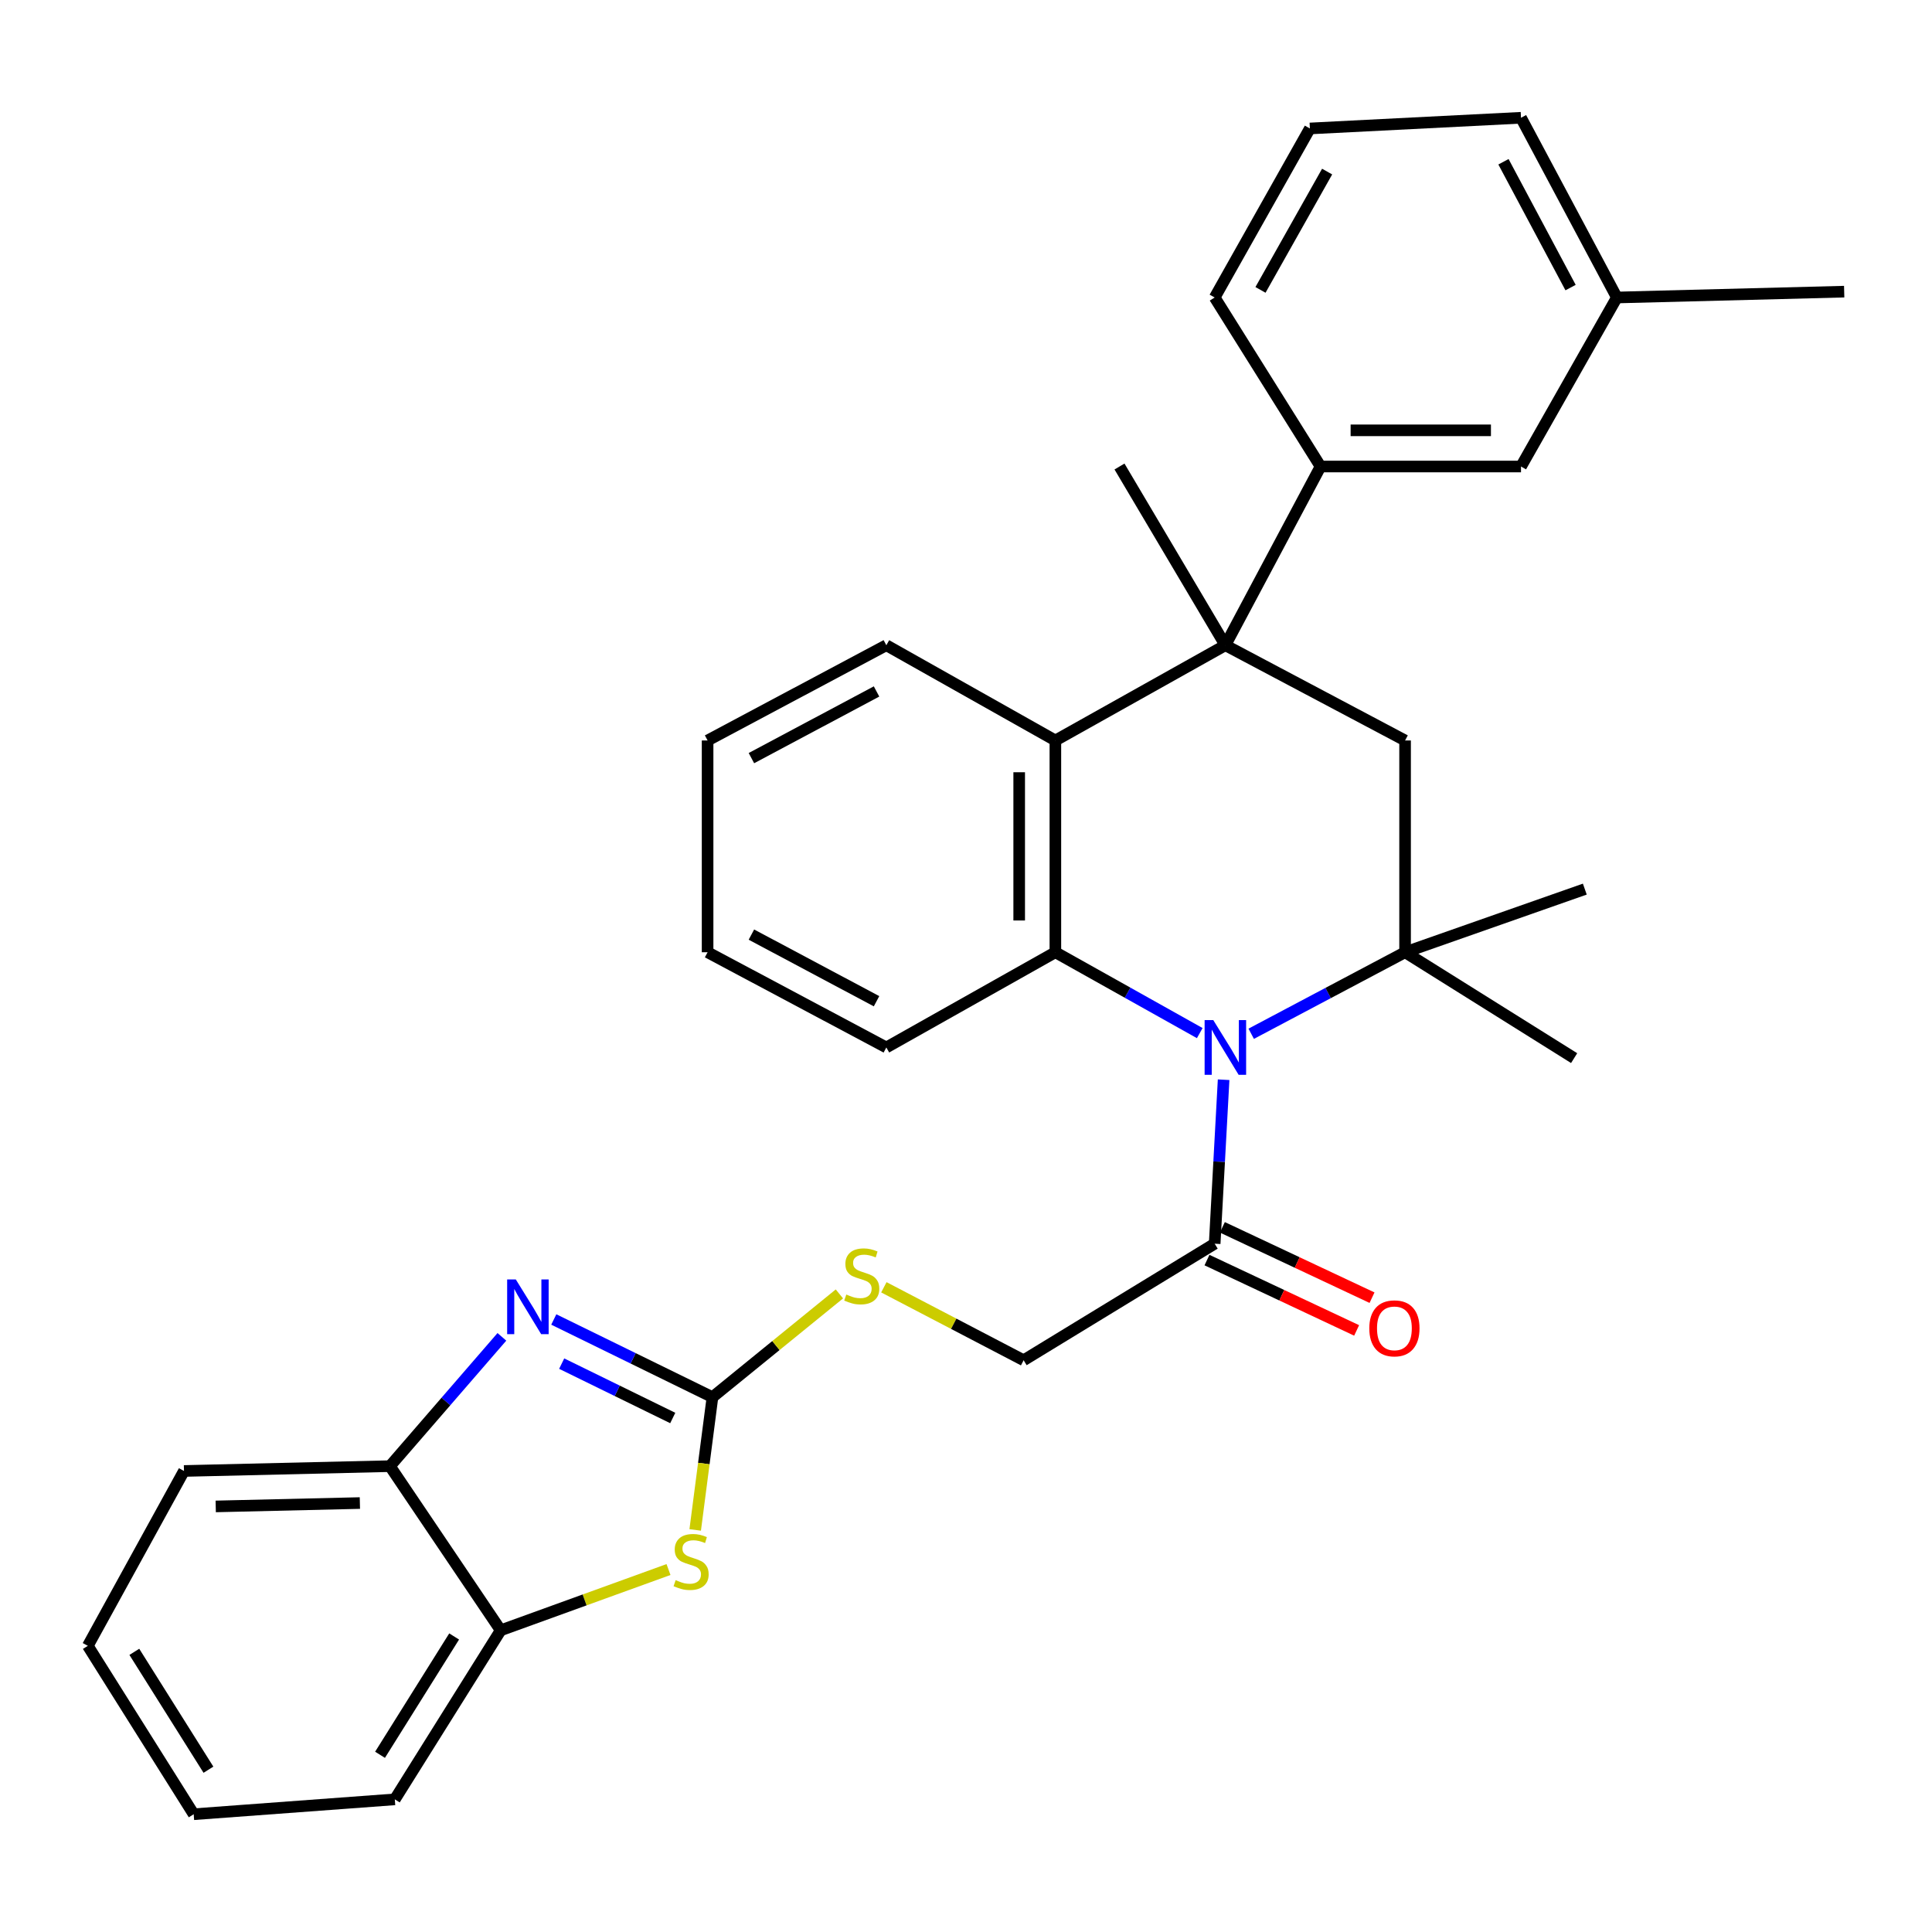 <?xml version='1.0' encoding='iso-8859-1'?>
<svg version='1.1' baseProfile='full'
              xmlns='http://www.w3.org/2000/svg'
                      xmlns:rdkit='http://www.rdkit.org/xml'
                      xmlns:xlink='http://www.w3.org/1999/xlink'
                  xml:space='preserve'
width='1000px' height='1000px' viewBox='0 0 1000 1000'>
<!-- END OF HEADER -->
<rect style='opacity:1.0;fill:#FFFFFF;stroke:none' width='1000' height='1000' x='0' y='0'> </rect>
<path class='bond-1' d='M 647.622,535.076 L 687.445,513.98' style='fill:none;fill-rule:evenodd;stroke:#0000FF;stroke-width:6px;stroke-linecap:butt;stroke-linejoin:miter;stroke-opacity:1' />
<path class='bond-1' d='M 687.445,513.98 L 727.268,492.883' style='fill:none;fill-rule:evenodd;stroke:#000000;stroke-width:6px;stroke-linecap:butt;stroke-linejoin:miter;stroke-opacity:1' />
<path class='bond-2' d='M 620.989,534.733 L 583.624,513.808' style='fill:none;fill-rule:evenodd;stroke:#0000FF;stroke-width:6px;stroke-linecap:butt;stroke-linejoin:miter;stroke-opacity:1' />
<path class='bond-2' d='M 583.624,513.808 L 546.259,492.883' style='fill:none;fill-rule:evenodd;stroke:#000000;stroke-width:6px;stroke-linecap:butt;stroke-linejoin:miter;stroke-opacity:1' />
<path class='bond-8' d='M 633.34,558.863 L 631.028,601.301' style='fill:none;fill-rule:evenodd;stroke:#0000FF;stroke-width:6px;stroke-linecap:butt;stroke-linejoin:miter;stroke-opacity:1' />
<path class='bond-8' d='M 631.028,601.301 L 628.715,643.739' style='fill:none;fill-rule:evenodd;stroke:#000000;stroke-width:6px;stroke-linecap:butt;stroke-linejoin:miter;stroke-opacity:1' />
<path class='bond-0' d='M 634.25,333.974 L 546.259,383.271' style='fill:none;fill-rule:evenodd;stroke:#000000;stroke-width:6px;stroke-linecap:butt;stroke-linejoin:miter;stroke-opacity:1' />
<path class='bond-9' d='M 634.25,333.974 L 683.516,241.467' style='fill:none;fill-rule:evenodd;stroke:#000000;stroke-width:6px;stroke-linecap:butt;stroke-linejoin:miter;stroke-opacity:1' />
<path class='bond-16' d='M 634.25,333.974 L 579.449,241.467' style='fill:none;fill-rule:evenodd;stroke:#000000;stroke-width:6px;stroke-linecap:butt;stroke-linejoin:miter;stroke-opacity:1' />
<path class='bond-32' d='M 634.25,333.974 L 727.268,383.271' style='fill:none;fill-rule:evenodd;stroke:#000000;stroke-width:6px;stroke-linecap:butt;stroke-linejoin:miter;stroke-opacity:1' />
<path class='bond-7' d='M 727.268,492.883 L 727.268,383.271' style='fill:none;fill-rule:evenodd;stroke:#000000;stroke-width:6px;stroke-linecap:butt;stroke-linejoin:miter;stroke-opacity:1' />
<path class='bond-17' d='M 727.268,492.883 L 820.295,460.202' style='fill:none;fill-rule:evenodd;stroke:#000000;stroke-width:6px;stroke-linecap:butt;stroke-linejoin:miter;stroke-opacity:1' />
<path class='bond-18' d='M 727.268,492.883 L 814.77,547.684' style='fill:none;fill-rule:evenodd;stroke:#000000;stroke-width:6px;stroke-linecap:butt;stroke-linejoin:miter;stroke-opacity:1' />
<path class='bond-5' d='M 546.259,492.883 L 546.259,383.271' style='fill:none;fill-rule:evenodd;stroke:#000000;stroke-width:6px;stroke-linecap:butt;stroke-linejoin:miter;stroke-opacity:1' />
<path class='bond-5' d='M 527.531,476.441 L 527.531,399.713' style='fill:none;fill-rule:evenodd;stroke:#000000;stroke-width:6px;stroke-linecap:butt;stroke-linejoin:miter;stroke-opacity:1' />
<path class='bond-19' d='M 546.259,492.883 L 458.767,542.159' style='fill:none;fill-rule:evenodd;stroke:#000000;stroke-width:6px;stroke-linecap:butt;stroke-linejoin:miter;stroke-opacity:1' />
<path class='bond-3' d='M 368.767,723.168 L 401.619,696.451' style='fill:none;fill-rule:evenodd;stroke:#000000;stroke-width:6px;stroke-linecap:butt;stroke-linejoin:miter;stroke-opacity:1' />
<path class='bond-3' d='M 401.619,696.451 L 434.472,669.734' style='fill:none;fill-rule:evenodd;stroke:#CCCC00;stroke-width:6px;stroke-linecap:butt;stroke-linejoin:miter;stroke-opacity:1' />
<path class='bond-4' d='M 368.767,723.168 L 327.704,703.064' style='fill:none;fill-rule:evenodd;stroke:#000000;stroke-width:6px;stroke-linecap:butt;stroke-linejoin:miter;stroke-opacity:1' />
<path class='bond-4' d='M 327.704,703.064 L 286.641,682.96' style='fill:none;fill-rule:evenodd;stroke:#0000FF;stroke-width:6px;stroke-linecap:butt;stroke-linejoin:miter;stroke-opacity:1' />
<path class='bond-4' d='M 348.213,733.957 L 319.469,719.884' style='fill:none;fill-rule:evenodd;stroke:#000000;stroke-width:6px;stroke-linecap:butt;stroke-linejoin:miter;stroke-opacity:1' />
<path class='bond-4' d='M 319.469,719.884 L 290.725,705.811' style='fill:none;fill-rule:evenodd;stroke:#0000FF;stroke-width:6px;stroke-linecap:butt;stroke-linejoin:miter;stroke-opacity:1' />
<path class='bond-6' d='M 368.767,723.168 L 364.299,757.529' style='fill:none;fill-rule:evenodd;stroke:#000000;stroke-width:6px;stroke-linecap:butt;stroke-linejoin:miter;stroke-opacity:1' />
<path class='bond-6' d='M 364.299,757.529 L 359.832,791.89' style='fill:none;fill-rule:evenodd;stroke:#CCCC00;stroke-width:6px;stroke-linecap:butt;stroke-linejoin:miter;stroke-opacity:1' />
<path class='bond-10' d='M 259.775,691.953 L 230.8,725.415' style='fill:none;fill-rule:evenodd;stroke:#0000FF;stroke-width:6px;stroke-linecap:butt;stroke-linejoin:miter;stroke-opacity:1' />
<path class='bond-10' d='M 230.8,725.415 L 201.825,758.877' style='fill:none;fill-rule:evenodd;stroke:#000000;stroke-width:6px;stroke-linecap:butt;stroke-linejoin:miter;stroke-opacity:1' />
<path class='bond-21' d='M 546.259,383.271 L 458.767,333.974' style='fill:none;fill-rule:evenodd;stroke:#000000;stroke-width:6px;stroke-linecap:butt;stroke-linejoin:miter;stroke-opacity:1' />
<path class='bond-11' d='M 346.016,812.391 L 302.585,828.121' style='fill:none;fill-rule:evenodd;stroke:#CCCC00;stroke-width:6px;stroke-linecap:butt;stroke-linejoin:miter;stroke-opacity:1' />
<path class='bond-11' d='M 302.585,828.121 L 259.154,843.851' style='fill:none;fill-rule:evenodd;stroke:#000000;stroke-width:6px;stroke-linecap:butt;stroke-linejoin:miter;stroke-opacity:1' />
<path class='bond-13' d='M 628.715,643.739 L 529.83,704.065' style='fill:none;fill-rule:evenodd;stroke:#000000;stroke-width:6px;stroke-linecap:butt;stroke-linejoin:miter;stroke-opacity:1' />
<path class='bond-15' d='M 624.732,652.214 L 663.46,670.42' style='fill:none;fill-rule:evenodd;stroke:#000000;stroke-width:6px;stroke-linecap:butt;stroke-linejoin:miter;stroke-opacity:1' />
<path class='bond-15' d='M 663.46,670.42 L 702.189,688.625' style='fill:none;fill-rule:evenodd;stroke:#FF0000;stroke-width:6px;stroke-linecap:butt;stroke-linejoin:miter;stroke-opacity:1' />
<path class='bond-15' d='M 632.699,635.265 L 671.428,653.471' style='fill:none;fill-rule:evenodd;stroke:#000000;stroke-width:6px;stroke-linecap:butt;stroke-linejoin:miter;stroke-opacity:1' />
<path class='bond-15' d='M 671.428,653.471 L 710.157,671.676' style='fill:none;fill-rule:evenodd;stroke:#FF0000;stroke-width:6px;stroke-linecap:butt;stroke-linejoin:miter;stroke-opacity:1' />
<path class='bond-14' d='M 683.516,241.467 L 787.271,241.467' style='fill:none;fill-rule:evenodd;stroke:#000000;stroke-width:6px;stroke-linecap:butt;stroke-linejoin:miter;stroke-opacity:1' />
<path class='bond-14' d='M 699.079,222.738 L 771.708,222.738' style='fill:none;fill-rule:evenodd;stroke:#000000;stroke-width:6px;stroke-linecap:butt;stroke-linejoin:miter;stroke-opacity:1' />
<path class='bond-22' d='M 683.516,241.467 L 628.715,153.985' style='fill:none;fill-rule:evenodd;stroke:#000000;stroke-width:6px;stroke-linecap:butt;stroke-linejoin:miter;stroke-opacity:1' />
<path class='bond-24' d='M 201.825,758.877 L 95.23,761.374' style='fill:none;fill-rule:evenodd;stroke:#000000;stroke-width:6px;stroke-linecap:butt;stroke-linejoin:miter;stroke-opacity:1' />
<path class='bond-24' d='M 186.275,777.974 L 111.658,779.722' style='fill:none;fill-rule:evenodd;stroke:#000000;stroke-width:6px;stroke-linecap:butt;stroke-linejoin:miter;stroke-opacity:1' />
<path class='bond-34' d='M 201.825,758.877 L 259.154,843.851' style='fill:none;fill-rule:evenodd;stroke:#000000;stroke-width:6px;stroke-linecap:butt;stroke-linejoin:miter;stroke-opacity:1' />
<path class='bond-25' d='M 259.154,843.851 L 204.353,931.343' style='fill:none;fill-rule:evenodd;stroke:#000000;stroke-width:6px;stroke-linecap:butt;stroke-linejoin:miter;stroke-opacity:1' />
<path class='bond-25' d='M 235.062,847.033 L 196.702,908.278' style='fill:none;fill-rule:evenodd;stroke:#000000;stroke-width:6px;stroke-linecap:butt;stroke-linejoin:miter;stroke-opacity:1' />
<path class='bond-12' d='M 457.485,666.298 L 493.657,685.182' style='fill:none;fill-rule:evenodd;stroke:#CCCC00;stroke-width:6px;stroke-linecap:butt;stroke-linejoin:miter;stroke-opacity:1' />
<path class='bond-12' d='M 493.657,685.182 L 529.83,704.065' style='fill:none;fill-rule:evenodd;stroke:#000000;stroke-width:6px;stroke-linecap:butt;stroke-linejoin:miter;stroke-opacity:1' />
<path class='bond-20' d='M 787.271,241.467 L 836.89,153.985' style='fill:none;fill-rule:evenodd;stroke:#000000;stroke-width:6px;stroke-linecap:butt;stroke-linejoin:miter;stroke-opacity:1' />
<path class='bond-28' d='M 458.767,542.159 L 366.249,492.883' style='fill:none;fill-rule:evenodd;stroke:#000000;stroke-width:6px;stroke-linecap:butt;stroke-linejoin:miter;stroke-opacity:1' />
<path class='bond-28' d='M 453.693,518.238 L 388.931,483.745' style='fill:none;fill-rule:evenodd;stroke:#000000;stroke-width:6px;stroke-linecap:butt;stroke-linejoin:miter;stroke-opacity:1' />
<path class='bond-27' d='M 836.89,153.985 L 954.545,150.957' style='fill:none;fill-rule:evenodd;stroke:#000000;stroke-width:6px;stroke-linecap:butt;stroke-linejoin:miter;stroke-opacity:1' />
<path class='bond-35' d='M 836.89,153.985 L 787.271,60.957' style='fill:none;fill-rule:evenodd;stroke:#000000;stroke-width:6px;stroke-linecap:butt;stroke-linejoin:miter;stroke-opacity:1' />
<path class='bond-35' d='M 812.923,148.845 L 778.189,83.725' style='fill:none;fill-rule:evenodd;stroke:#000000;stroke-width:6px;stroke-linecap:butt;stroke-linejoin:miter;stroke-opacity:1' />
<path class='bond-33' d='M 458.767,333.974 L 366.249,383.271' style='fill:none;fill-rule:evenodd;stroke:#000000;stroke-width:6px;stroke-linecap:butt;stroke-linejoin:miter;stroke-opacity:1' />
<path class='bond-33' d='M 453.696,357.897 L 388.934,392.405' style='fill:none;fill-rule:evenodd;stroke:#000000;stroke-width:6px;stroke-linecap:butt;stroke-linejoin:miter;stroke-opacity:1' />
<path class='bond-23' d='M 628.715,153.985 L 677.991,66.493' style='fill:none;fill-rule:evenodd;stroke:#000000;stroke-width:6px;stroke-linecap:butt;stroke-linejoin:miter;stroke-opacity:1' />
<path class='bond-23' d='M 652.425,150.052 L 686.918,88.807' style='fill:none;fill-rule:evenodd;stroke:#000000;stroke-width:6px;stroke-linecap:butt;stroke-linejoin:miter;stroke-opacity:1' />
<path class='bond-26' d='M 677.991,66.493 L 787.271,60.957' style='fill:none;fill-rule:evenodd;stroke:#000000;stroke-width:6px;stroke-linecap:butt;stroke-linejoin:miter;stroke-opacity:1' />
<path class='bond-30' d='M 95.23,761.374 L 45.455,851.883' style='fill:none;fill-rule:evenodd;stroke:#000000;stroke-width:6px;stroke-linecap:butt;stroke-linejoin:miter;stroke-opacity:1' />
<path class='bond-31' d='M 204.353,931.343 L 100.256,939.043' style='fill:none;fill-rule:evenodd;stroke:#000000;stroke-width:6px;stroke-linecap:butt;stroke-linejoin:miter;stroke-opacity:1' />
<path class='bond-29' d='M 366.249,492.883 L 366.249,383.271' style='fill:none;fill-rule:evenodd;stroke:#000000;stroke-width:6px;stroke-linecap:butt;stroke-linejoin:miter;stroke-opacity:1' />
<path class='bond-36' d='M 45.455,851.883 L 100.256,939.043' style='fill:none;fill-rule:evenodd;stroke:#000000;stroke-width:6px;stroke-linecap:butt;stroke-linejoin:miter;stroke-opacity:1' />
<path class='bond-36' d='M 69.529,854.989 L 107.89,916' style='fill:none;fill-rule:evenodd;stroke:#000000;stroke-width:6px;stroke-linecap:butt;stroke-linejoin:miter;stroke-opacity:1' />
<path  class='atom-0' d='M 627.99 527.999
L 637.27 542.999
Q 638.19 544.479, 639.67 547.159
Q 641.15 549.839, 641.23 549.999
L 641.23 527.999
L 644.99 527.999
L 644.99 556.319
L 641.11 556.319
L 631.15 539.919
Q 629.99 537.999, 628.75 535.799
Q 627.55 533.599, 627.19 532.919
L 627.19 556.319
L 623.51 556.319
L 623.51 527.999
L 627.99 527.999
' fill='#0000FF'/>
<path  class='atom-5' d='M 266.982 662.239
L 276.262 677.239
Q 277.182 678.719, 278.662 681.399
Q 280.142 684.079, 280.222 684.239
L 280.222 662.239
L 283.982 662.239
L 283.982 690.559
L 280.102 690.559
L 270.142 674.159
Q 268.982 672.239, 267.742 670.039
Q 266.542 667.839, 266.182 667.159
L 266.182 690.559
L 262.502 690.559
L 262.502 662.239
L 266.982 662.239
' fill='#0000FF'/>
<path  class='atom-7' d='M 349.717 817.873
Q 350.037 817.993, 351.357 818.553
Q 352.677 819.113, 354.117 819.473
Q 355.597 819.793, 357.037 819.793
Q 359.717 819.793, 361.277 818.513
Q 362.837 817.193, 362.837 814.913
Q 362.837 813.353, 362.037 812.393
Q 361.277 811.433, 360.077 810.913
Q 358.877 810.393, 356.877 809.793
Q 354.357 809.033, 352.837 808.313
Q 351.357 807.593, 350.277 806.073
Q 349.237 804.553, 349.237 801.993
Q 349.237 798.433, 351.637 796.233
Q 354.077 794.033, 358.877 794.033
Q 362.157 794.033, 365.877 795.593
L 364.957 798.673
Q 361.557 797.273, 358.997 797.273
Q 356.237 797.273, 354.717 798.433
Q 353.197 799.553, 353.237 801.513
Q 353.237 803.033, 353.997 803.953
Q 354.797 804.873, 355.917 805.393
Q 357.077 805.913, 358.997 806.513
Q 361.557 807.313, 363.077 808.113
Q 364.597 808.913, 365.677 810.553
Q 366.797 812.153, 366.797 814.913
Q 366.797 818.833, 364.157 820.953
Q 361.557 823.033, 357.197 823.033
Q 354.677 823.033, 352.757 822.473
Q 350.877 821.953, 348.637 821.033
L 349.717 817.873
' fill='#CCCC00'/>
<path  class='atom-13' d='M 438.042 670.044
Q 438.362 670.164, 439.682 670.724
Q 441.002 671.284, 442.442 671.644
Q 443.922 671.964, 445.362 671.964
Q 448.042 671.964, 449.602 670.684
Q 451.162 669.364, 451.162 667.084
Q 451.162 665.524, 450.362 664.564
Q 449.602 663.604, 448.402 663.084
Q 447.202 662.564, 445.202 661.964
Q 442.682 661.204, 441.162 660.484
Q 439.682 659.764, 438.602 658.244
Q 437.562 656.724, 437.562 654.164
Q 437.562 650.604, 439.962 648.404
Q 442.402 646.204, 447.202 646.204
Q 450.482 646.204, 454.202 647.764
L 453.282 650.844
Q 449.882 649.444, 447.322 649.444
Q 444.562 649.444, 443.042 650.604
Q 441.522 651.724, 441.562 653.684
Q 441.562 655.204, 442.322 656.124
Q 443.122 657.044, 444.242 657.564
Q 445.402 658.084, 447.322 658.684
Q 449.882 659.484, 451.402 660.284
Q 452.922 661.084, 454.002 662.724
Q 455.122 664.324, 455.122 667.084
Q 455.122 671.004, 452.482 673.124
Q 449.882 675.204, 445.522 675.204
Q 443.002 675.204, 441.082 674.644
Q 439.202 674.124, 436.962 673.204
L 438.042 670.044
' fill='#CCCC00'/>
<path  class='atom-16' d='M 708.743 687.55
Q 708.743 680.75, 712.103 676.95
Q 715.463 673.15, 721.743 673.15
Q 728.023 673.15, 731.383 676.95
Q 734.743 680.75, 734.743 687.55
Q 734.743 694.43, 731.343 698.35
Q 727.943 702.23, 721.743 702.23
Q 715.503 702.23, 712.103 698.35
Q 708.743 694.47, 708.743 687.55
M 721.743 699.03
Q 726.063 699.03, 728.383 696.15
Q 730.743 693.23, 730.743 687.55
Q 730.743 681.99, 728.383 679.19
Q 726.063 676.35, 721.743 676.35
Q 717.423 676.35, 715.063 679.15
Q 712.743 681.95, 712.743 687.55
Q 712.743 693.27, 715.063 696.15
Q 717.423 699.03, 721.743 699.03
' fill='#FF0000'/>
</svg>

